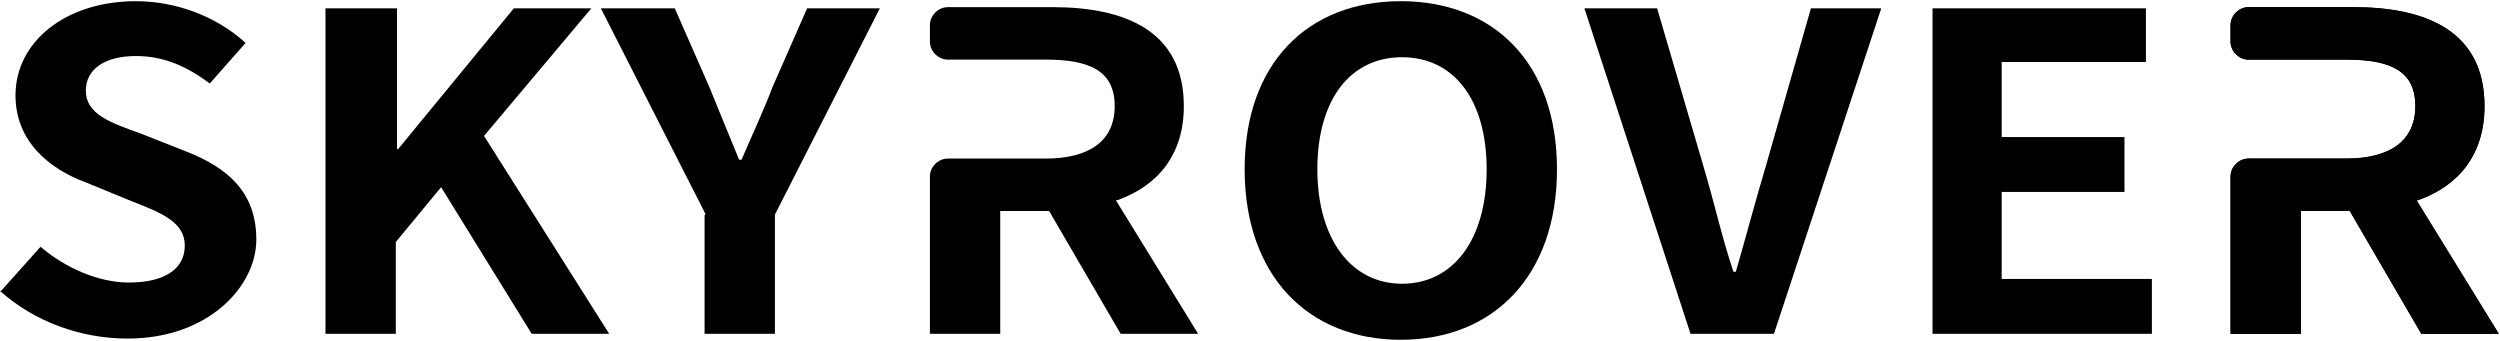 <svg viewBox="0 0 209.7 28.6" version="1.1" xmlns="http://www.w3.org/2000/svg" data-name="图层_1" id="_图层_1">
  
  <path d="M0,24.5l3.4-3.8c2.1,1.8,4.9,3,7.4,3,3.1,0,4.7-1.2,4.7-3.1s-1.8-2.7-4.4-3.7l-3.9-1.6c-3-1.1-5.9-3.4-5.9-7.3,0-4.5,4.2-7.9,10.1-7.9,3.4,0,6.8,1.3,9.2,3.5l-3,3.4c-1.9-1.4-3.8-2.3-6.2-2.3-2.6,0-4.2,1.1-4.2,2.9,0,2,2.1,2.7,4.6,3.6l3.8,1.5c3.6,1.4,5.9,3.5,5.9,7.4s-4,8.3-10.8,8.3c-3.9,0-7.8-1.4-10.7-4Z"></path>
  <path d="M27.4.7h5.9v11.8s.1,0,.1,0L43.1.7h6.5s-9,10.7-9,10.7l10.5,16.6h-6.5s-7.6-12.3-7.6-12.3l-3.8,4.6v7.7h-5.9V.7Z"></path>
  <path d="M59.2,18L50.4.7h6.2s2.9,6.6,2.9,6.6c.8,2,1.6,3.9,2.5,6.1h.2c.9-2.1,1.8-4,2.6-6.1l2.9-6.6h6.1s-8.8,17.3-8.8,17.3v10h-5.9v-10Z"></path>
  <path d="M93.7,16.8c3.4-1.2,5.6-3.8,5.6-7.9,0-6.3-4.9-8.3-11-8.3h-8.8c-.8,0-1.5.7-1.5,1.5v1.4c0,.8.7,1.5,1.5,1.5h4.4s3.8,0,3.8,0c3.8,0,5.8,1,5.8,3.9,0,2.9-2.1,4.4-5.8,4.4h-3.8s-4.4,0-4.4,0c-.8,0-1.5.7-1.5,1.5v13.2s5.9,0,5.9,0v-10.3h4.1s6,10.3,6,10.3h6.5s-6.9-11.2-6.9-11.2Z"></path>
  <path d="M202.8,16.8c3.4-1.2,5.6-3.8,5.6-7.9,0-6.3-4.9-8.3-11-8.3h-8.8c-.8,0-1.5.7-1.5,1.5v1.4c0,.8.7,1.5,1.5,1.5h4.4s3.8,0,3.8,0c3.8,0,5.8,1,5.8,3.9,0,2.9-2.1,4.4-5.8,4.4h-3.8s-4.4,0-4.4,0c-.8,0-1.5.7-1.5,1.5v13.2s5.9,0,5.9,0v-10.3h4.1s6,10.3,6,10.3h6.5s-6.9-11.2-6.9-11.2Z"></path>
  <path d="M202.8,16.8c3.4-1.2,5.6-3.8,5.6-7.9,0-6.3-4.9-8.3-11-8.3h-8.8c-.8,0-1.5.7-1.5,1.5v1.4c0,.8.7,1.5,1.5,1.5h4.4s3.8,0,3.8,0c3.8,0,5.8,1,5.8,3.9,0,2.9-2.1,4.4-5.8,4.4h-3.8s-4.4,0-4.4,0c-.8,0-1.5.7-1.5,1.5v13.2s5.9,0,5.9,0v-10.3h4.1s6,10.3,6,10.3h6.5s-6.9-11.2-6.9-11.2Z"></path>
  <path d="M104.4,14.2c0-8.9,5.3-14.1,13.1-14.1,7.8,0,13.1,5.2,13.1,14.1,0,8.9-5.3,14.3-13.1,14.3-7.8,0-13.1-5.4-13.1-14.3ZM124.7,14.2c0-5.9-2.8-9.4-7.1-9.4s-7.1,3.5-7.1,9.4c0,5.8,2.8,9.6,7.1,9.6s7.1-3.7,7.1-9.6Z"></path>
  <path d="M132.9.7h6.1s3.9,13.3,3.9,13.3c.9,3,1.5,5.8,2.5,8.8h.2c.9-3.1,1.6-5.8,2.5-8.8l3.8-13.3h5.9s-9,27.3-9,27.3h-7S132.9.7,132.9.7Z"></path>
  <path d="M162,.7h18v4.5h-12.1s0,6.3,0,6.3h10.3v4.6h-10.3s0,7.3,0,7.3h12.6v4.6h-18.4V.7Z"></path>
</svg>
